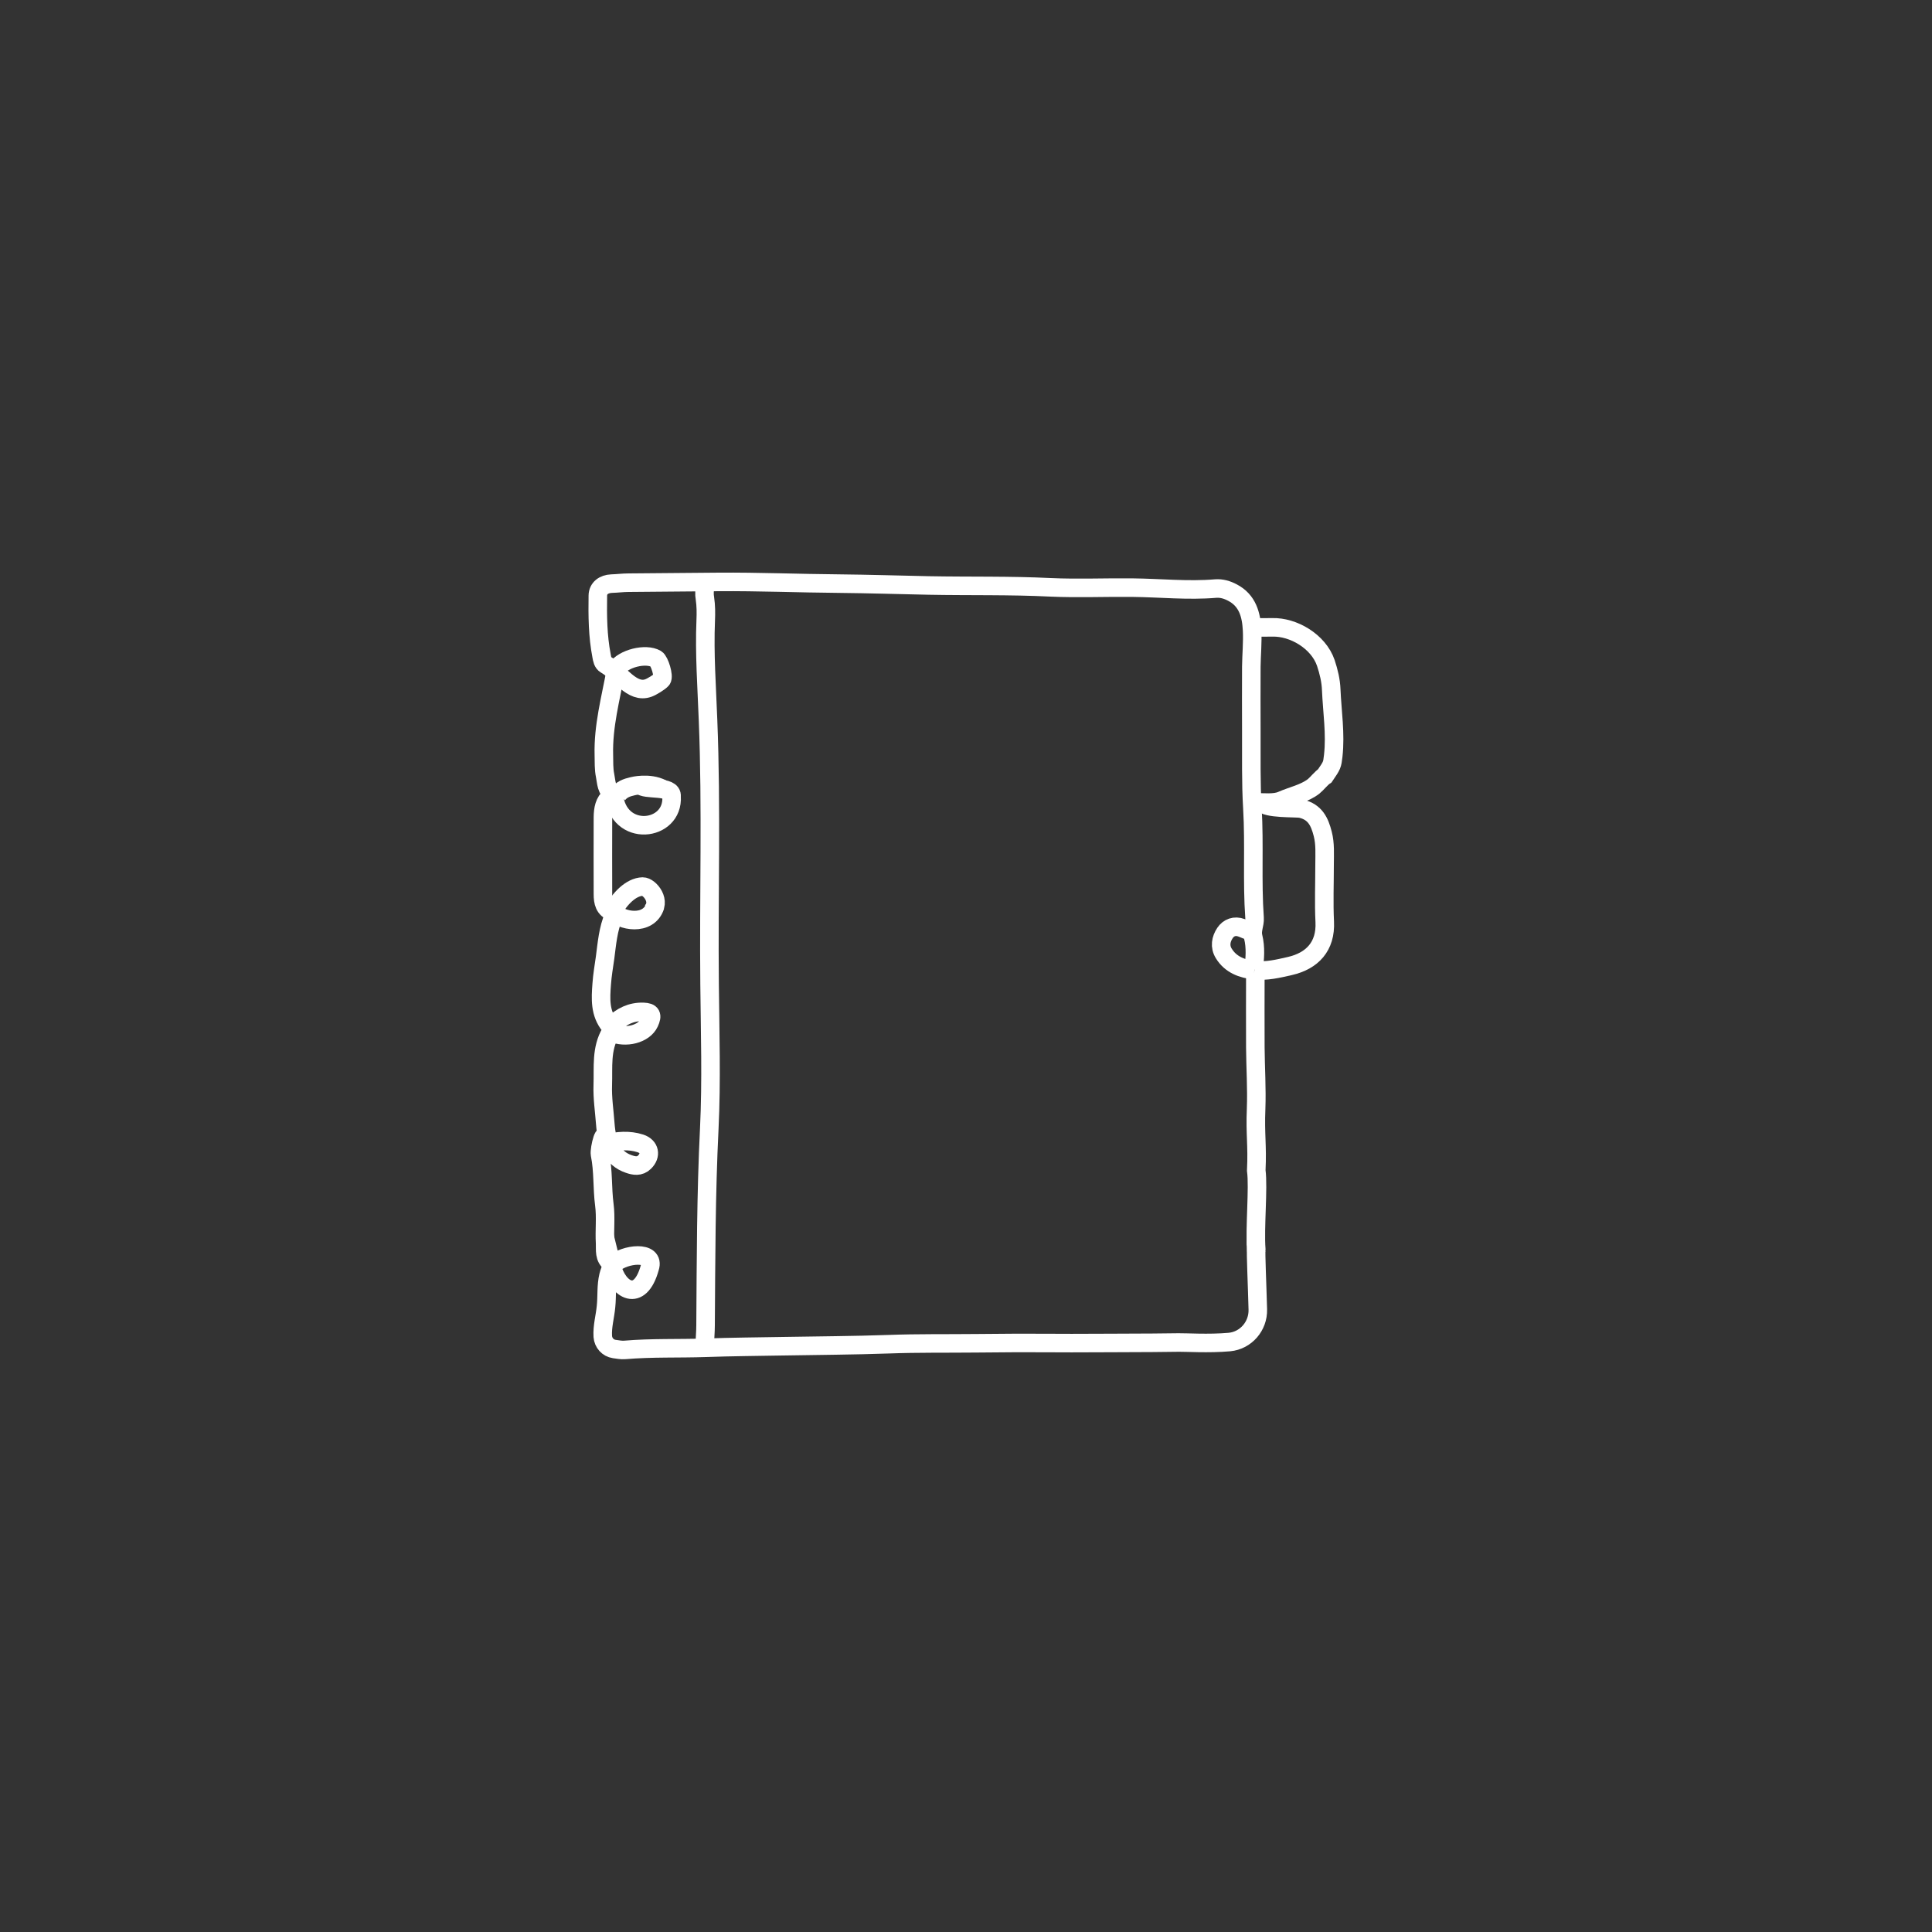<?xml version="1.0" encoding="utf-8"?>
<svg version="1.1" xmlns="http://www.w3.org/2000/svg" xmlns:xlink="http://www.w3.org/1999/xlink" x="0px" y="0px" viewBox="0 0 125 125" style="enable-background:new 0 0 125 125;" xml:space="preserve">
<rect x="0" y="0" width="125" height="125" fill="#333333" stroke="none"/>
<style type="text/css">
	.svg-recipes{fill:none;stroke:#fff;stroke-width:1.2;stroke-miterlimit:10;}
</style>

		<path class="svg-recipes" d="M45.66,37.84c-0.09,0.29-0.1,0.6-0.05,0.89c0.07,0.47,0.07,0.94,0.05,1.41c-0.09,2.16,0.07,4.31,0.15,6.46
			c0.23,5.69,0.04,11.39,0.1,17.08c0.03,3.11,0.13,6.23-0.02,9.34c-0.21,4.24-0.21,8.49-0.24,12.73c0,0.45-0.05,0.89-0.05,1.34"/>
		<path class="svg-recipes" d="M81.28,80.82c-0.04,0.19,0.06,2.33,0.1,3.9c0.03,1.08-0.77,2.01-1.84,2.11c-1.34,0.12-2.83,0.02-3.27,0.03
			c-1.3,0.02-1.82,0.02-4.37,0.03c-4.24,0.03-4.53-0.03-8.77,0.02c-1.88,0.02-3.75-0.01-5.63,0.06c-2.28,0.08-4.56,0.09-6.84,0.13
			c-1.66,0.03-3.33,0.04-4.99,0.1c-1.75,0.06-3.5-0.01-5.25,0.14c-0.22,0.02-0.45-0.03-0.68-0.06c-0.41-0.06-0.71-0.4-0.74-0.81
			c-0.04-0.66,0.15-1.29,0.21-1.94c0.07-0.66,0-1.33,0.16-1.99c0.05-0.22,0.15-0.42,0.21-0.63c0.38,1.57,1.82,2.43,2.46,0.11
			c0.37-1.14-1.66-0.89-2.34-0.24"/>
		<path class="svg-recipes" d="M81.1,62.72c0.1-0.7,0.15-1.42-0.02-2.11c-0.11-0.44,0.12-0.8,0.09-1.22c-0.17-2.36,0-4.73-0.14-7.1
			c-0.1-1.66-0.06-3.33-0.07-4.99c0-1.39-0.01-2.77,0-4.16c0.01-0.79,0.09-1.58,0.05-2.37c-0.05-0.99-0.29-1.92-1.27-2.43
			c-0.34-0.18-0.7-0.29-1.09-0.26c-1.79,0.15-3.58-0.04-5.37-0.06c-1.77-0.02-3.54,0.06-5.31-0.02c-2.62-0.13-5.25-0.07-7.87-0.12
			c-1.94-0.04-3.88-0.1-5.82-0.12c-2.6-0.02-5.2-0.13-7.8-0.11c-1.94,0.01-3.88,0.04-5.82,0.05c-0.36,0-0.72,0.05-1.09,0.06
			c-0.51,0.02-0.88,0.3-0.89,0.77c-0.02,1.31-0.01,2.61,0.24,3.9c0.04,0.23,0.08,0.46,0.27,0.57c0.9,0.5,1.7,1.91,2.77,1.51
			c0.22-0.08,0.73-0.39,0.86-0.55c0.16-0.2-0.15-1.2-0.37-1.33c-0.67-0.39-2.12-0.03-2.56,0.64"/>
		<path class="svg-recipes" d="M81.22,62.91c0,1.62-0.01,3.24,0,4.86c0.01,1.32,0.1,2.65,0.05,3.97c-0.07,1.67,0.09,2.33,0.01,3.99
			c0.15,1.14-0.11,3.73,0,5.1c0.03,0.33-0.13-0.98,0.09-0.72"/>
		<path class="svg-recipes" d="M81.16,51.91c0.6,0,1.29,0.09,1.77-0.12c0.68-0.3,1.46-0.45,2.06-0.91c0.2-0.16,0.51-0.55,0.73-0.69
			c0.47-0.69,0.47-0.69,0.54-1.29c0.16-1.43-0.07-2.86-0.13-4.28c-0.02-0.57-0.16-1.16-0.35-1.73c-0.48-1.4-2.11-2.34-3.46-2.3
			c-0.38,0.01-0.77,0-1.15,0"/>
		<path class="svg-recipes" d="M81.65,51.92c0.23,0.43,2.19,0.33,2.53,0.4c0.91,0.21,1.2,0.85,1.4,1.63c0.17,0.65,0.12,1.32,0.12,1.98
			c0,1.24-0.05,2.48,0.01,3.71c0.08,1.6-0.82,2.53-2.25,2.86c-0.75,0.17-1.51,0.36-2.3,0.27"/>
		<path class="svg-recipes" d="M39.84,43.4c-0.33,1.8-0.82,3.58-0.77,5.44c0.01,0.45-0.01,0.91,0.08,1.34c0.09,0.43,0.06,0.95,0.56,1.22
			c0.26,2.84,3.89,2.43,3.74,0.13c0.07-0.75-1.73-0.36-2.05-0.75"/>
		<path class="svg-recipes" d="M39.71,59.26c-0.37,0.86-0.44,1.78-0.56,2.69c-0.08,0.57-0.18,1.14-0.22,1.72c-0.07,0.95-0.13,1.88,0.53,2.69
			c0.12,0.15,0.11,0.35,0.05,0.44c-0.63,1.07-0.47,2.24-0.51,3.4c-0.03,0.84,0.1,1.67,0.16,2.49c0.1,1.34,0.47,2.26,1.52,2.62
			c0.34,0.12,0.71,0.19,1.02-0.12c0.45-0.44,0.34-1.01-0.26-1.21c-0.74-0.24-1.5-0.17-2.23,0.01c-0.05-1.3-0.45,0.36-0.39,0.69
			c0.22,1.08,0.14,2.18,0.28,3.26c0.11,0.83,0,1.66,0.05,2.49c0.02,0.45-0.08,0.95,0.38,1.28"/>
		<path class="svg-recipes" d="M39.52,51.52c-0.43,0.35-0.5,0.84-0.51,1.34c-0.01,1.66,0,3.33,0,4.99c0,0.51,0.09,0.96,0.64,1.15"/>
		<path class="svg-recipes" d="M39.58,66.81c0.91,0.4,2.09,0.09,2.43-0.64c0.23-0.49,0.13-0.68-0.38-0.7c-0.79-0.03-1.43,0.3-1.98,0.83"/>
		<path class="svg-recipes" d="M42.13,59.01c0.72-0.66-0.1-1.66-0.55-1.65c-0.76,0.02-1.51,0.81-1.92,1.6c0.47,0.64,2.31,0.99,2.73-0.34"/>
		<path class="svg-recipes" d="M42.84,51.03c-0.86-0.44-1.91-0.16-1.91-0.16c-0.4,0.09-0.71,0.21-0.96,0.53"/>
		<path class="svg-recipes" d="M80.97,60.22c-0.24,0.01-0.43-0.12-0.64-0.19c-0.45-0.17-0.84-0.01-1.07,0.33c-0.27,0.4-0.36,0.88-0.08,1.33 c0.45,0.73,1.18,0.99,1.98,1.09"/>


</svg>
